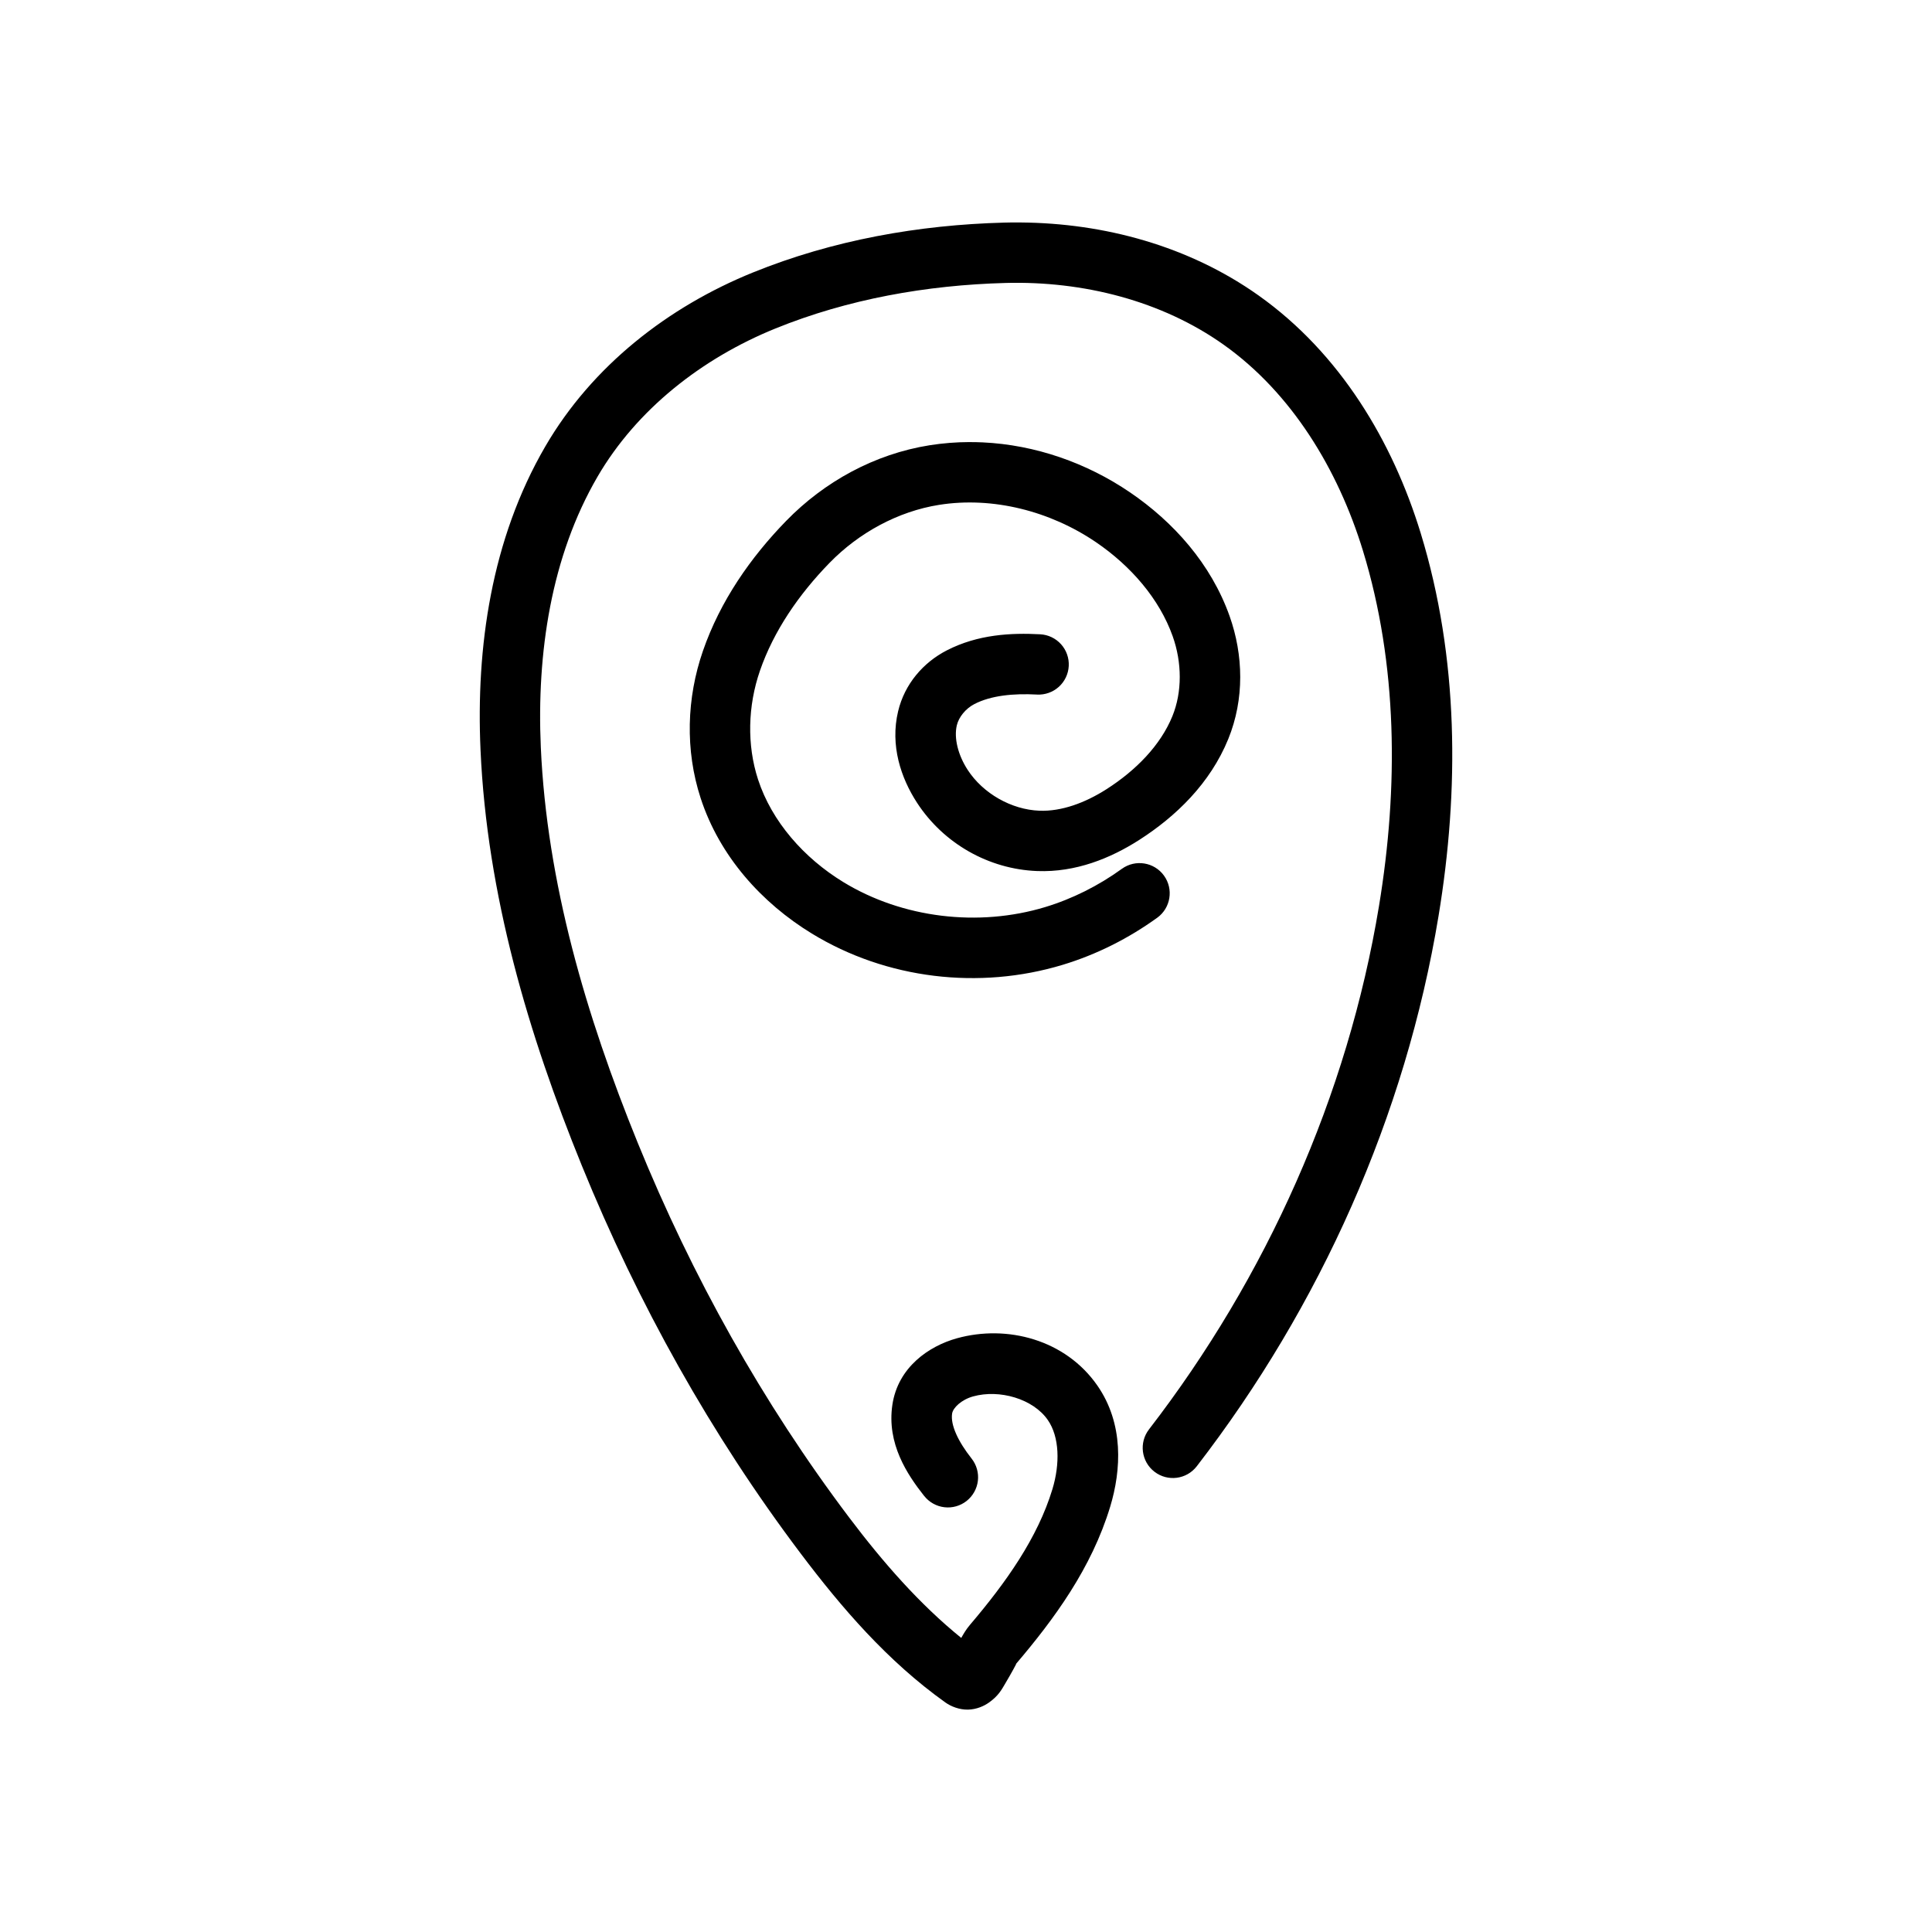 <?xml version="1.0" encoding="UTF-8"?>
<!-- Uploaded to: SVG Repo, www.svgrepo.com, Generator: SVG Repo Mixer Tools -->
<svg fill="#000000" width="800px" height="800px" version="1.1" viewBox="144 144 512 512" xmlns="http://www.w3.org/2000/svg">
 <path d="m414.5 202.95c-1.473-0.012-2.945 0-4.414 0.043-22.551 0.602-45.348 4.606-66.625 13.246-22.297 9.055-42.496 24.648-54.957 46.078-14.34 24.664-18.375 53.297-17.16 80.434 1.715 38.41 12.707 75.414 26.852 110.16 14.852 36.488 34.223 71.27 58.023 102.82 10.766 14.273 22.922 28.461 38.324 39.445 1.484 1.059 3.715 1.941 5.992 1.891s4.223-0.945 5.5-1.84c2.559-1.793 3.422-3.488 4.285-4.941 1.723-2.906 3.258-5.719 2.965-5.375 10.062-11.82 19.984-25.305 24.926-41.621 2.945-9.723 3.652-21.957-3.402-32.113-8.445-12.16-23.906-16.215-37.223-12.516-7.496 2.082-15.602 7.719-17.09 17.574-1.562 10.367 3.961 18.562 8.422 24.215l0.008-0.008c1.312 1.664 3.234 2.742 5.344 2.988 2.106 0.25 4.227-0.352 5.891-1.664 1.664-1.316 2.738-3.238 2.988-5.344 0.246-2.106-0.352-4.227-1.668-5.891-3.527-4.469-5.625-8.859-5.164-11.918 0.234-1.551 2.484-3.691 5.555-4.547 7.023-1.953 15.918 0.641 19.797 6.231 3.129 4.508 3.266 11.637 1.23 18.348-3.914 12.914-12.297 24.727-21.797 35.891-1.121 1.316-1.742 2.438-2.363 3.527-11.082-8.973-20.781-20.082-29.75-31.973-22.906-30.367-41.617-63.941-55.977-99.215-13.738-33.746-24.09-69.027-25.691-104.84-1.117-25.039 2.738-50.566 15.012-71.68 10.359-17.82 27.68-31.395 47.145-39.297 19.176-7.785 40.09-11.516 61.035-12.074 20.516-0.547 41.328 4.691 57.789 16.379 17.973 12.766 30.273 32.973 36.898 54.602 9.203 30.062 9.438 62.676 4.25 94.121-8.293 50.27-29.812 98.336-60.961 138.72h0.004c-2.699 3.496-2.051 8.52 1.449 11.215 3.496 2.699 8.52 2.051 11.215-1.449 32.723-42.418 55.328-92.852 64.078-145.88 5.488-33.266 5.387-68.332-4.738-101.41-7.422-24.242-21.312-47.609-42.93-62.961-18.547-13.172-40.969-19.188-63.066-19.367zm-13.602 58.203c-3.512 0.012-7.035 0.289-10.547 0.844-14.598 2.32-27.906 9.668-38 20.035-9.383 9.641-17.473 21.168-22.078 34.504-4.297 12.43-4.758 26.219-0.59 38.992 5.043 15.453 16.227 27.785 29.453 35.867 19.801 12.102 44.387 14.98 66.484 8.293 9.02-2.731 17.484-7.012 25.059-12.484l-0.004 0.008c3.578-2.59 4.383-7.59 1.793-11.168-2.586-3.578-7.586-4.383-11.164-1.797-6.188 4.473-13.086 7.945-20.32 10.137-17.672 5.348-37.828 2.949-53.508-6.633-10.438-6.379-18.949-16.043-22.586-27.184-2.992-9.172-2.707-19.523 0.5-28.809 3.641-10.535 10.293-20.219 18.426-28.57 7.801-8.016 18.176-13.668 29.047-15.395 14.23-2.262 29.484 1.656 41.59 9.898 9.215 6.273 16.797 14.988 20.328 24.938 2.461 6.93 2.543 14.719-0.086 21.168-3.156 7.738-9.672 14.363-17.438 19.332-5.731 3.668-11.988 5.938-17.777 5.719-7.453-0.277-14.977-4.578-19.035-10.82-2.539-3.902-3.688-8.418-2.875-11.824 0.52-2.176 2.344-4.43 4.656-5.625 4.398-2.266 10.273-2.852 16.602-2.516l-0.008 0.004c2.121 0.109 4.195-0.625 5.773-2.043s2.523-3.406 2.637-5.523c0.113-2.117-0.621-4.195-2.039-5.769-1.418-1.578-3.406-2.527-5.523-2.641-7.672-0.406-16.488 0.004-24.773 4.273-6.211 3.203-11.152 8.875-12.883 16.125-2.16 9.055 0.73 17.668 5.023 24.266 7 10.754 18.949 17.598 31.848 18.082 10.191 0.383 19.41-3.375 27-8.23 9.727-6.227 18.82-14.98 23.625-26.766 4.316-10.59 4.008-22.258 0.352-32.559-4.93-13.887-14.902-24.977-26.402-32.805-11.457-7.801-25.062-12.59-39.051-13.242-1.164-0.055-2.336-0.078-3.504-0.074z"/>
</svg>